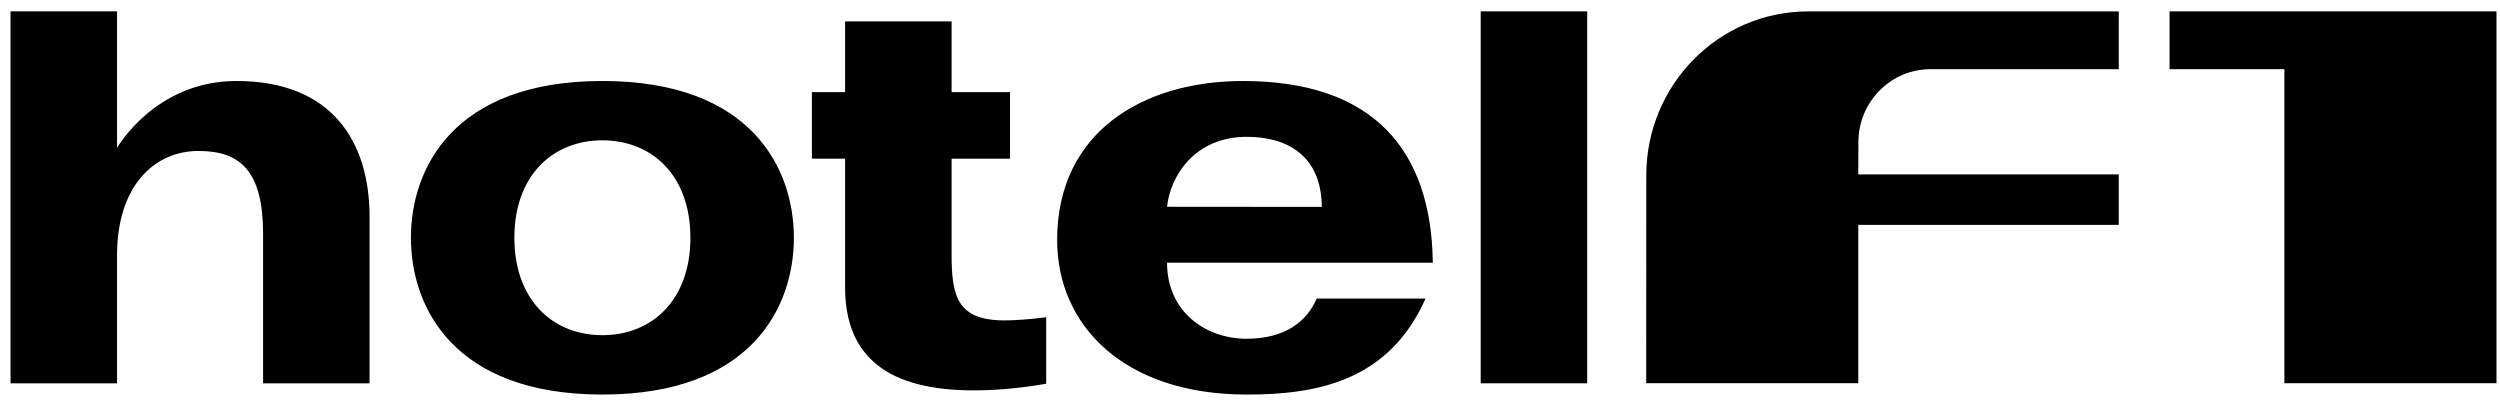 <svg viewBox="0 0 156 25" fill="none" xmlns="http://www.w3.org/2000/svg">
<g clip-path="url(#clip0_238_5675)">
<path d="M92.395 0.709H99.041V23.918H92.395V0.709Z" fill="black"></path>
<path fill-rule="evenodd" clip-rule="evenodd" d="M77.778 21.138C80.222 21.138 81.558 20.037 82.161 18.628H88.955C86.675 23.752 82.239 24.621 77.805 24.621C70.127 24.621 65.966 20.308 65.966 14.976C65.966 8.221 71.348 5.055 77.559 5.055C85.695 5.055 89.321 9.356 89.407 16.394L72.824 16.392C72.823 19.46 75.243 21.138 77.778 21.138ZM77.778 8.538C74.581 8.546 73.035 10.94 72.823 12.902L82.481 12.91C82.456 9.695 80.299 8.529 77.778 8.538ZM7.303 0.709V9.23C7.303 9.23 9.671 5.054 14.751 5.054C20.678 5.054 23.062 8.792 23.062 13.545V23.918H16.417V14.615C16.417 10.698 15.03 9.42 12.385 9.42C9.653 9.42 7.303 11.572 7.303 15.941V23.918H0.657V0.709H7.303ZM49.538 14.836C49.538 19.125 46.918 24.62 37.59 24.62C28.262 24.62 25.641 19.125 25.641 14.836C25.641 10.546 28.262 5.054 37.59 5.054C46.918 5.054 49.538 10.546 49.538 14.836ZM43.081 14.836C43.081 10.937 40.675 8.756 37.59 8.756C34.505 8.756 32.097 10.937 32.097 14.836C32.097 18.735 34.505 20.915 37.59 20.915C40.675 20.915 43.081 18.735 43.081 14.836ZM52.734 5.751V1.337H59.379V5.751H63.026V9.9H59.379V15.869C59.379 18.476 59.725 19.994 62.687 19.994C63.308 19.994 64.254 19.927 65.282 19.797V23.946C64.528 24.074 62.784 24.36 60.755 24.36C55.453 24.36 52.734 22.299 52.734 17.934V9.9H50.662V5.751H52.734Z" fill="black"></path>
<path d="M135.38 4.317V0.71H155.781V23.913H142.546V4.317H135.38Z" fill="black"></path>
<path fill-rule="evenodd" clip-rule="evenodd" d="M132.21 4.317H120.466C117.978 4.317 115.963 6.357 115.963 8.88L115.957 10.883H132.21V14.032H115.957V23.913H102.723L102.729 10.944C102.729 5.293 107.247 0.712 112.828 0.712H132.211L132.21 4.317Z" fill="black"></path>
</g>
<defs>
<clipPath id="clip0_238_5675">
<rect width="156" height="25" fill="white"></rect>
</clipPath>
</defs>
</svg>
